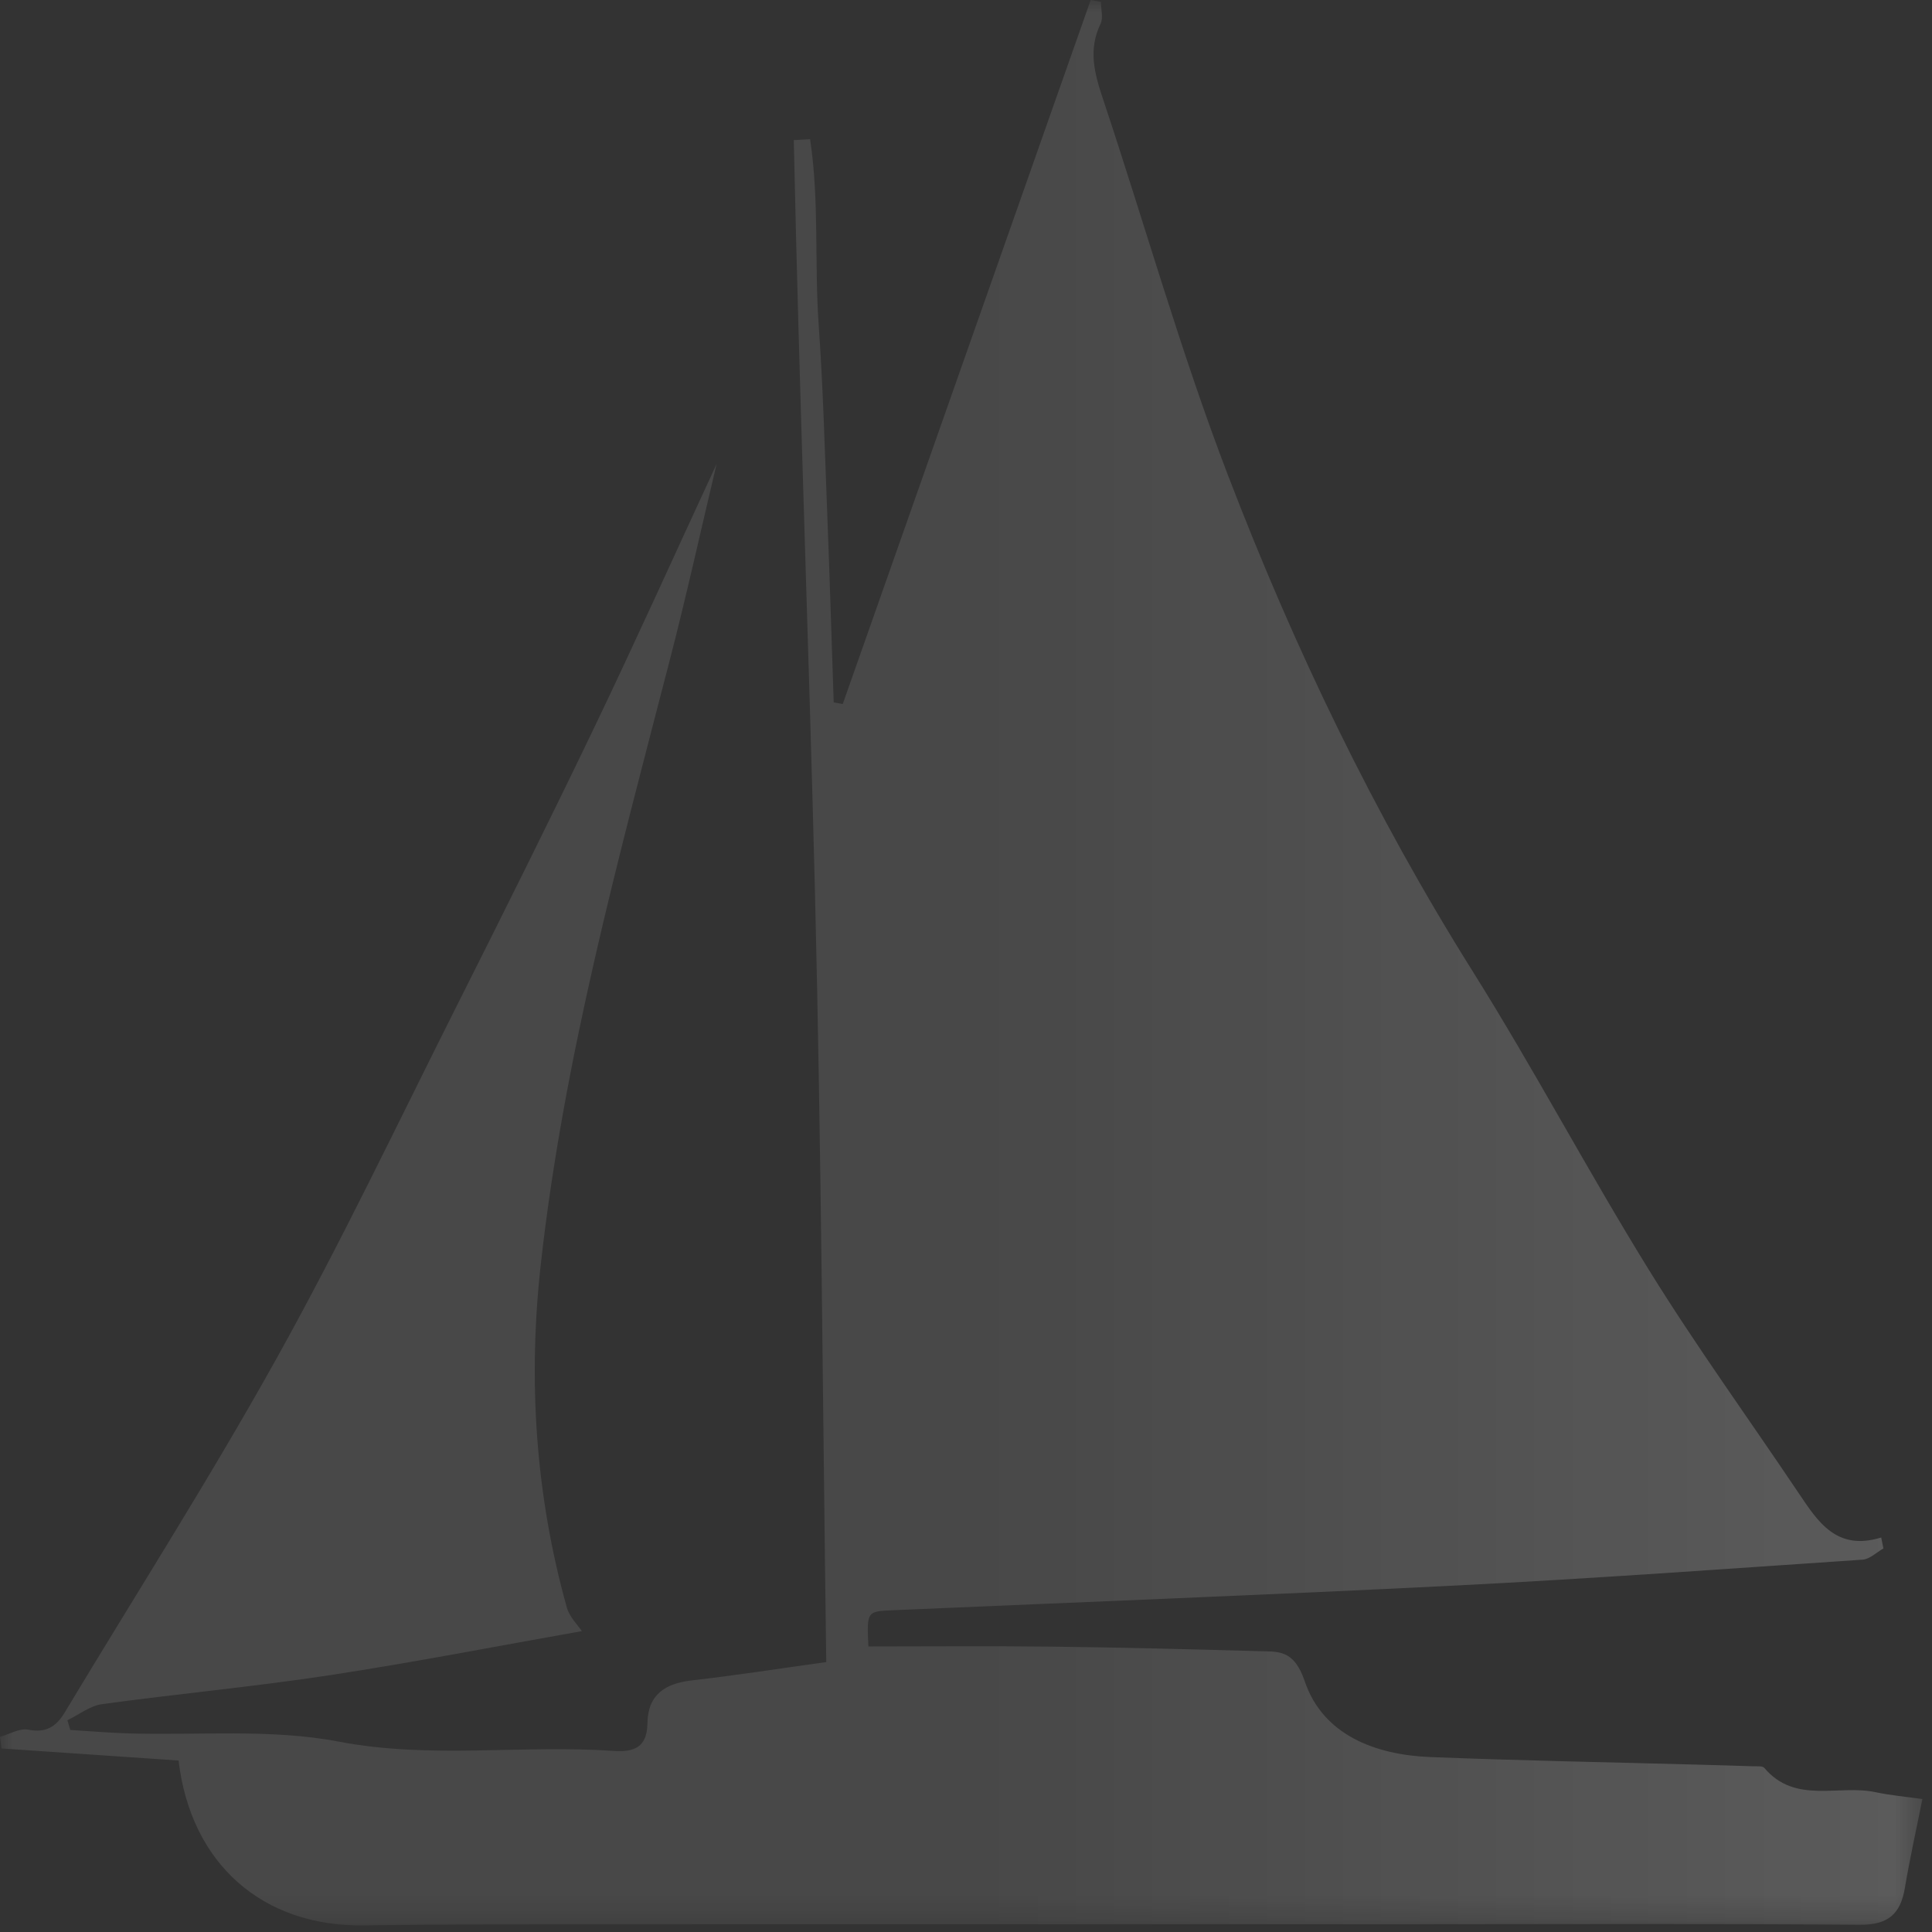 <?xml version="1.0" encoding="UTF-8"?>
<svg width="78px" height="78px" viewBox="0 0 78 78" version="1.1" xmlns="http://www.w3.org/2000/svg" xmlns:xlink="http://www.w3.org/1999/xlink">
    <rect x="0" y="0" width="78" height="78" fill="#333333" stroke="none"/>
    <title>FEA10CD2-7D3D-4C60-82D6-F5A92BD70C3D</title>
    <defs>
        <polygon id="path-1" points="77.612 38.867 77.612 77.734 0 77.734 0 38.867 0 0 77.612 0 77.612 38.867"></polygon>
        <linearGradient x1="50%" y1="50%" x2="100%" y2="50%" id="linearGradient-3">
            <stop stop-color="#FFFFFF" stop-opacity="0.1" offset="0%"></stop>
            <stop stop-color="#FFFFFF" stop-opacity="0.2" offset="100%"></stop>
        </linearGradient>
    </defs>
    <g id="Page-1" stroke="none" stroke-width="1" fill="none" fill-rule="evenodd">
        <g id="CC-HOMEPAGE" transform="translate(-689, -4204)">
            <g id="Group-39" transform="translate(395, 3958)">
                <g id="Group-33" transform="translate(232, 246)">
                    <g id="Page-1-Copy-5" transform="translate(62, 0)">
                        <mask id="mask-2" fill="white">
                            <use xlink:href="#path-1"></use>
                        </mask>
                        <g id="Clip-2"></g>
                        <path d="M76.039,62.515 C75.76,62.671 75.489,62.947 75.201,62.967 C69.732,63.337 64.264,63.734 58.79,64.011 C51.21,64.393 43.625,64.681 36.042,65.01 C34.993,65.055 34.993,65.057 35.06,66.472 C37.516,66.472 39.99,66.449 42.463,66.479 C45.23,66.512 47.997,66.582 50.763,66.66 C51.613,66.684 52.234,66.576 52.677,67.88 C53.411,70.044 55.518,70.848 57.742,70.937 C61.335,71.08 64.931,71.145 68.525,71.243 C69.274,71.263 70.022,71.283 70.77,71.309 C70.927,71.315 71.154,71.286 71.23,71.375 C72.481,72.854 74.224,72.036 75.719,72.355 C76.327,72.485 76.951,72.538 77.612,72.632 C77.358,73.906 77.1,75.058 76.905,76.221 C76.725,77.294 76.212,77.72 75.066,77.709 C68.977,77.657 62.888,77.688 56.799,77.688 C45.408,77.688 34.017,77.685 22.626,77.69 C19.977,77.691 17.327,77.696 14.679,77.733 C10.606,77.789 7.702,75.254 7.209,71.077 C4.844,70.916 2.452,70.753 0.06,70.59 C0.04,70.434 0.02,70.278 0,70.122 C0.382,70.015 0.792,69.761 1.139,69.831 C1.85,69.974 2.267,69.71 2.606,69.148 C5.483,64.364 8.49,59.654 11.203,54.777 C13.763,50.175 16.029,45.407 18.396,40.698 C20.281,36.947 22.159,33.191 23.975,29.406 C25.651,25.914 27.241,22.38 28.932,18.729 C28.286,21.446 27.711,24.061 27.04,26.652 C24.954,34.718 22.752,42.761 21.83,51.072 C21.313,55.734 21.617,60.365 22.885,64.901 C22.993,65.287 23.331,65.609 23.491,65.853 C20.2,66.434 16.756,67.107 13.291,67.636 C10.245,68.1 7.172,68.383 4.119,68.801 C3.633,68.868 3.186,69.227 2.722,69.451 C2.76,69.581 2.799,69.712 2.837,69.842 C3.611,69.89 4.383,69.957 5.157,69.981 C8.003,70.07 10.917,69.785 13.679,70.314 C17.395,71.025 21.073,70.431 24.754,70.689 C25.604,70.748 26.124,70.544 26.138,69.581 C26.154,68.406 26.859,67.964 27.942,67.841 C29.695,67.641 31.44,67.368 33.358,67.102 C33.215,56.762 33.16,46.405 32.903,36.053 C32.652,25.919 32.264,15.789 32.047,5.656 C32.266,5.644 32.486,5.632 32.705,5.62 C33.082,8.098 32.877,10.631 33.053,13.126 C33.231,15.64 33.298,18.162 33.396,20.681 C33.496,23.24 33.572,25.8 33.659,28.359 C33.78,28.381 33.902,28.402 34.024,28.423 C37.361,18.948 40.697,9.474 44.034,0 C44.172,0.025 44.31,0.05 44.448,0.075 C44.448,0.374 44.547,0.722 44.431,0.964 C43.934,1.991 44.179,2.942 44.516,3.953 C46.211,9.031 47.664,14.2 49.578,19.191 C52.248,26.156 55.476,32.87 59.453,39.21 C61.936,43.168 64.122,47.313 66.581,51.286 C68.478,54.35 70.598,57.273 72.607,60.267 C73.392,61.437 74.144,62.629 75.949,62.073 C75.979,62.22 76.009,62.367 76.039,62.515" id="Fill-1" fill="url(#linearGradient-3)" mask="url(#mask-2)"></path>
                    </g>
                </g>
            </g>
        </g>
    </g>
</svg>